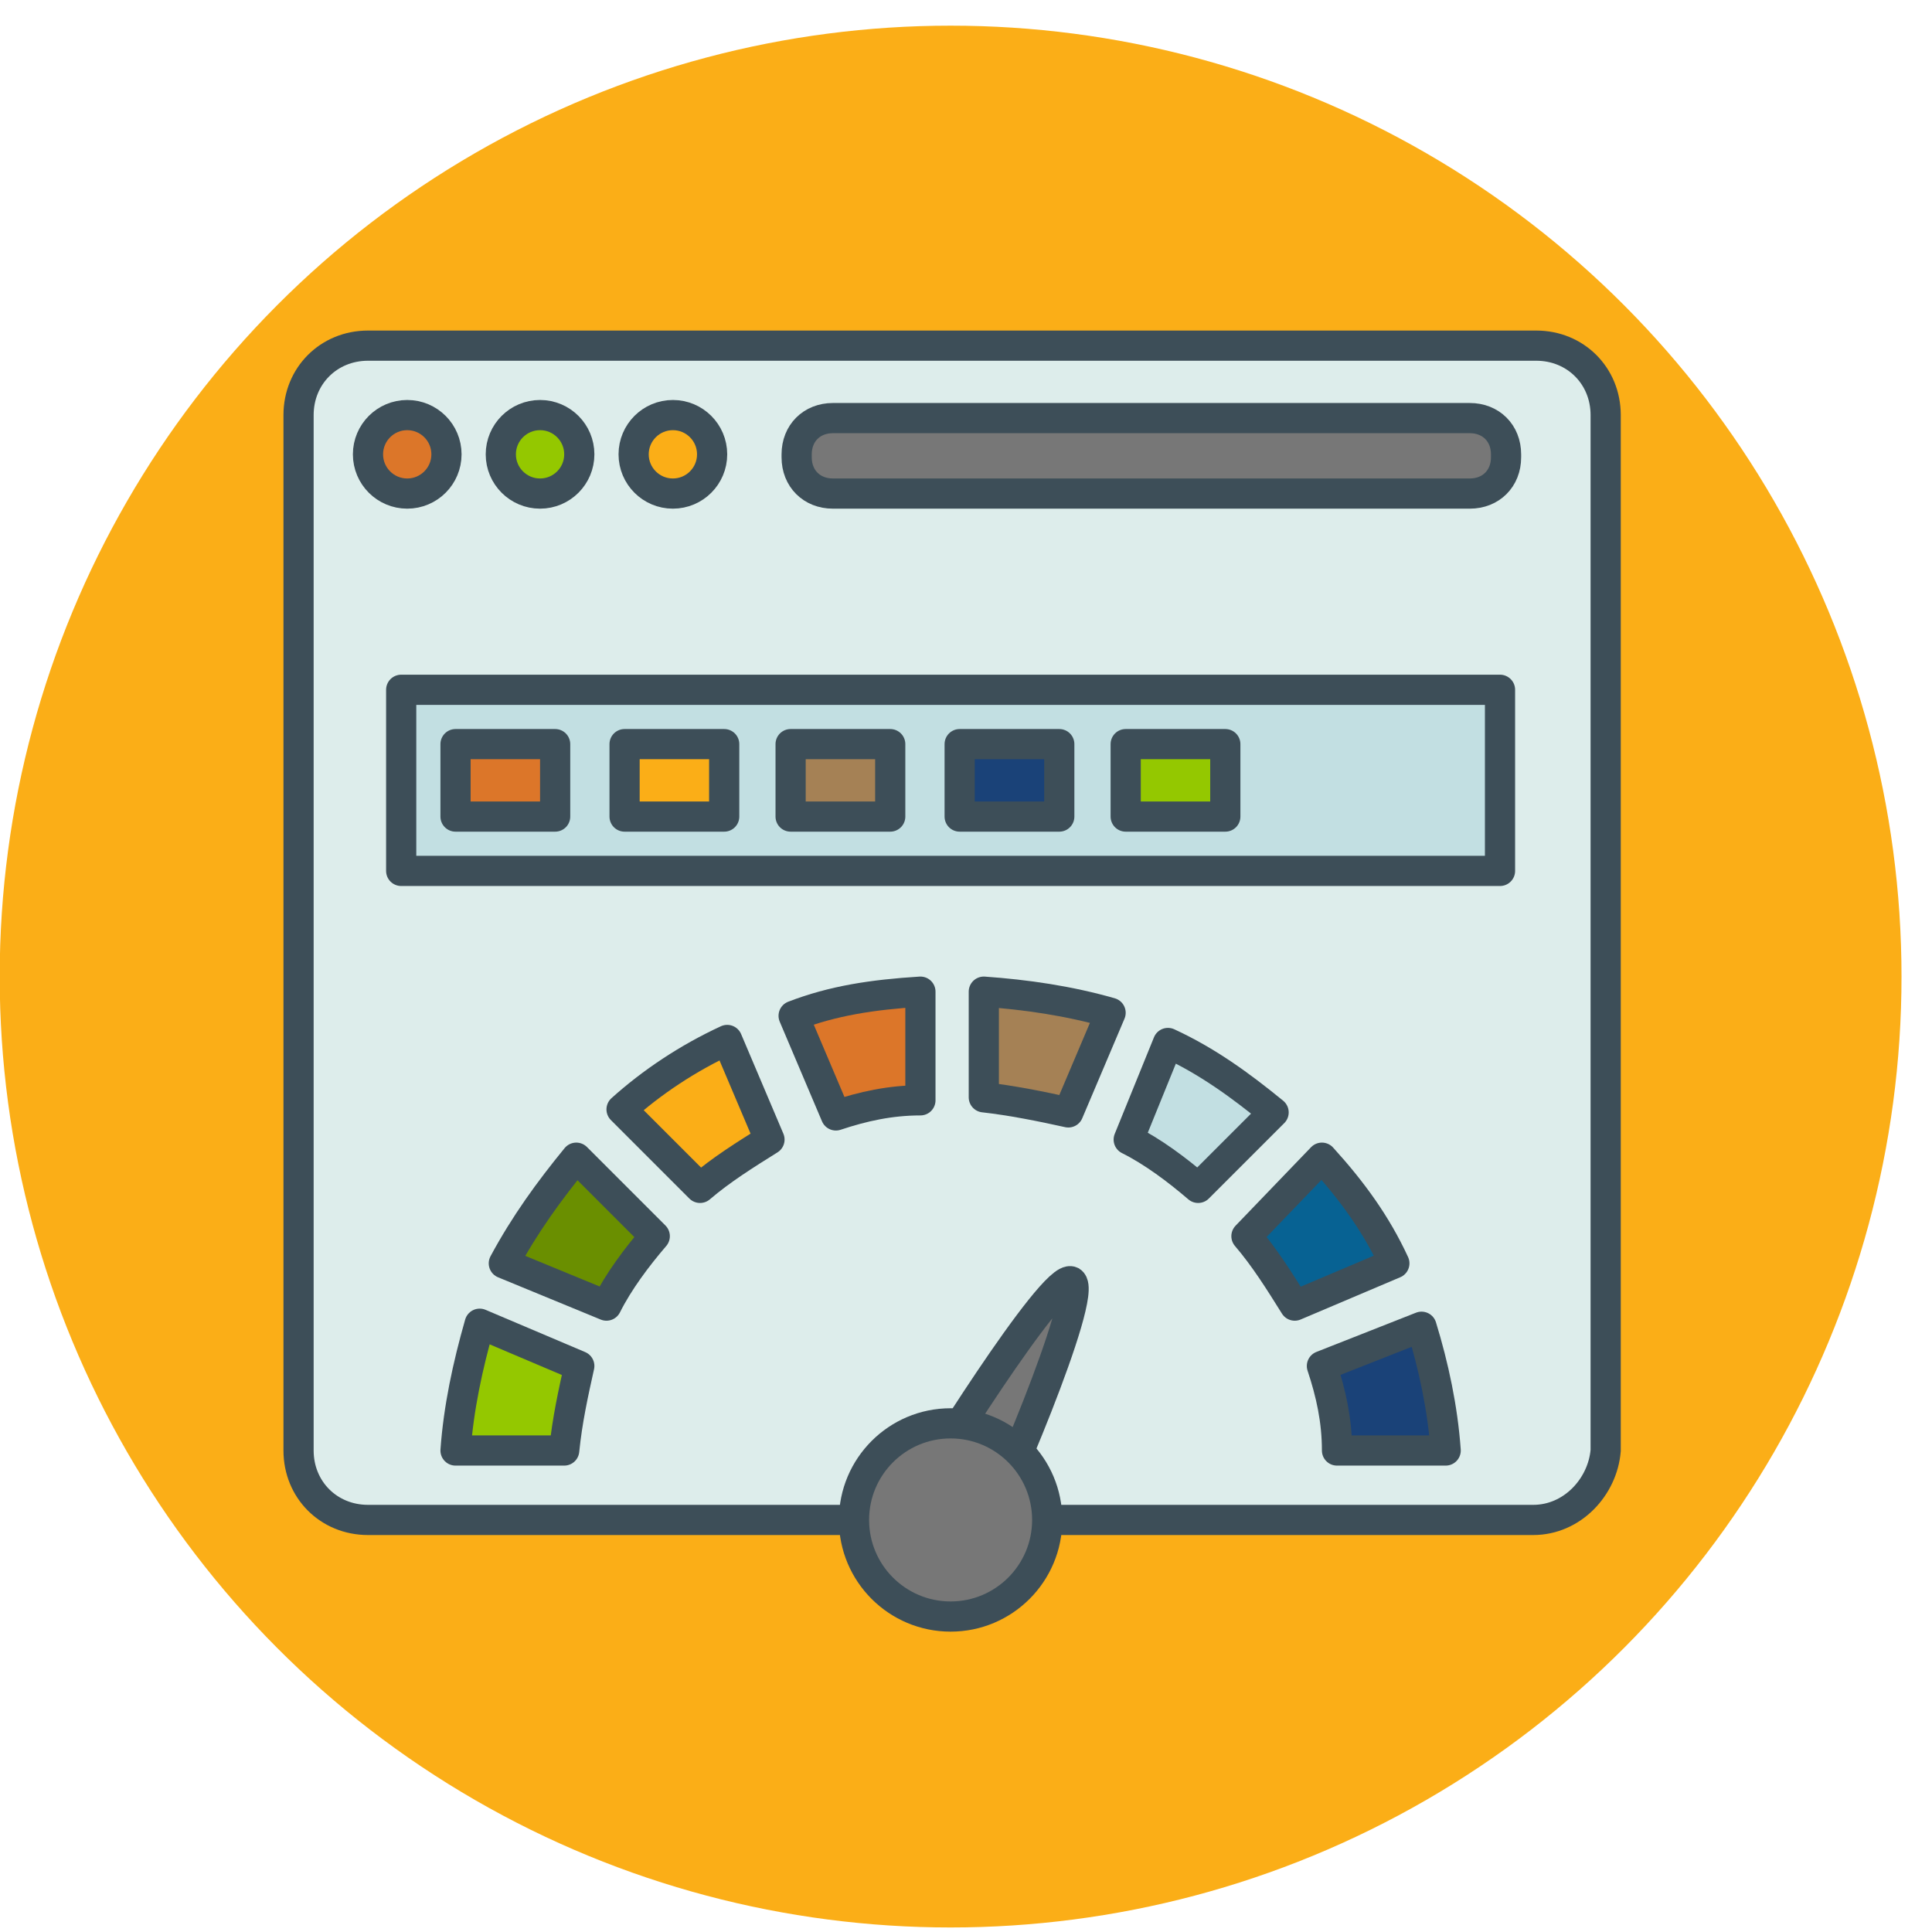 <?xml version="1.0" encoding="UTF-8"?><svg id="T2P1C3" xmlns="http://www.w3.org/2000/svg" viewBox="0 0 64 64"><defs><style>.cls-1{fill:none;}.cls-2,.cls-3,.cls-4,.cls-5,.cls-6,.cls-7,.cls-8,.cls-9,.cls-10{stroke-linecap:round;stroke-linejoin:round;}.cls-2,.cls-3,.cls-4,.cls-5,.cls-6,.cls-7,.cls-8,.cls-9,.cls-10,.cls-11,.cls-12{stroke:#3d4e58;}.cls-2,.cls-12{fill:#777;}.cls-3{fill:#dc7629;}.cls-4{fill:#1a4278;}.cls-5{fill:#076293;}.cls-6{fill:#94c800;}.cls-7{fill:#6a8f00;}.cls-8{fill:#c2dfe2;}.cls-9{fill:#a58155;}.cls-10,.cls-13{fill:#fbae17;}.cls-11{fill:#ddedeb;}.cls-11,.cls-12{stroke-miterlimit:10;}</style></defs><g id="T2P1C3-2"><g><circle class="cls-13" cx="31.49" cy="32.35" r="31.5"/><path class="cls-11" d="M50.79,50.35H12.19c-1.3,0-2.3-1-2.3-2.3V13.75c0-1.3,1-2.3,2.3-2.3H50.89c1.3,0,2.3,1,2.3,2.3V48.05c-.1,1.2-1.1,2.3-2.4,2.3Z"/><circle class="cls-3" cx="13.49" cy="15.05" r="1.3"/><circle class="cls-6" cx="17.89" cy="15.05" r="1.3"/><circle class="cls-10" cx="22.29" cy="15.05" r="1.3"/><path class="cls-2" d="M48.69,13.85H27.59c-.7,0-1.2,.5-1.2,1.2v.1c0,.7,.5,1.2,1.2,1.2h21.1c.7,0,1.2-.5,1.2-1.2v-.1c0-.7-.5-1.2-1.2-1.2Z"/><path class="cls-8" d="M37.39,37.75c.8,.4,1.6,1,2.3,1.6l2.5-2.5c-1.1-.9-2.2-1.7-3.5-2.3l-1.3,3.2Z"/><path class="cls-9" d="M32.59,32.85v3.5c.9,.1,1.9,.3,2.8,.5l1.4-3.3c-1.4-.4-2.8-.6-4.2-.7Z"/><path class="cls-4" d="M43.79,45.25c.3,.9,.5,1.8,.5,2.8h3.6c-.1-1.4-.4-2.8-.8-4.1l-3.3,1.3Z"/><path class="cls-5" d="M41.29,40.95c.6,.7,1.1,1.5,1.6,2.3l3.3-1.4c-.6-1.3-1.4-2.4-2.4-3.5l-2.5,2.6Z"/><path class="cls-10" d="M23.19,39.35c.7-.6,1.5-1.1,2.3-1.6l-1.4-3.3c-1.3,.6-2.5,1.4-3.5,2.3l2.6,2.6Z"/><path class="cls-3" d="M26.29,33.65l1.4,3.3c.9-.3,1.8-.5,2.8-.5v-3.6c-1.6,.1-2.9,.3-4.2,.8Z"/><path class="cls-6" d="M15.09,48.05h3.6c.1-1,.3-1.9,.5-2.8l-3.3-1.4c-.4,1.4-.7,2.8-.8,4.2Z"/><path class="cls-7" d="M20.09,43.25c.4-.8,1-1.6,1.6-2.3l-2.6-2.6c-.9,1.1-1.7,2.2-2.4,3.5l3.4,1.4Z"/><path class="cls-12" d="M32.49,50.85c-.3,.6-1.1,.9-1.7,.5-.6-.3-.9-1.1-.5-1.7,.3-.6,4.6-7.5,5.2-7.2,.6,.4-2.6,7.8-3,8.4Z"/><circle class="cls-12" cx="31.49" cy="50.35" r="3.2"/><rect class="cls-8" x="13.29" y="22.85" width="36.4" height="6"/><rect class="cls-3" x="15.09" y="24.65" width="3.3" height="2.4"/><rect class="cls-10" x="20.69" y="24.65" width="3.3" height="2.4"/><rect class="cls-9" x="26.19" y="24.65" width="3.3" height="2.4"/><rect class="cls-4" x="31.79" y="24.65" width="3.3" height="2.4"/><rect class="cls-6" x="37.29" y="24.65" width="3.3" height="2.4"/></g><rect class="cls-1" x="-.51" y=".35" width="64" height="64"/></g></svg>